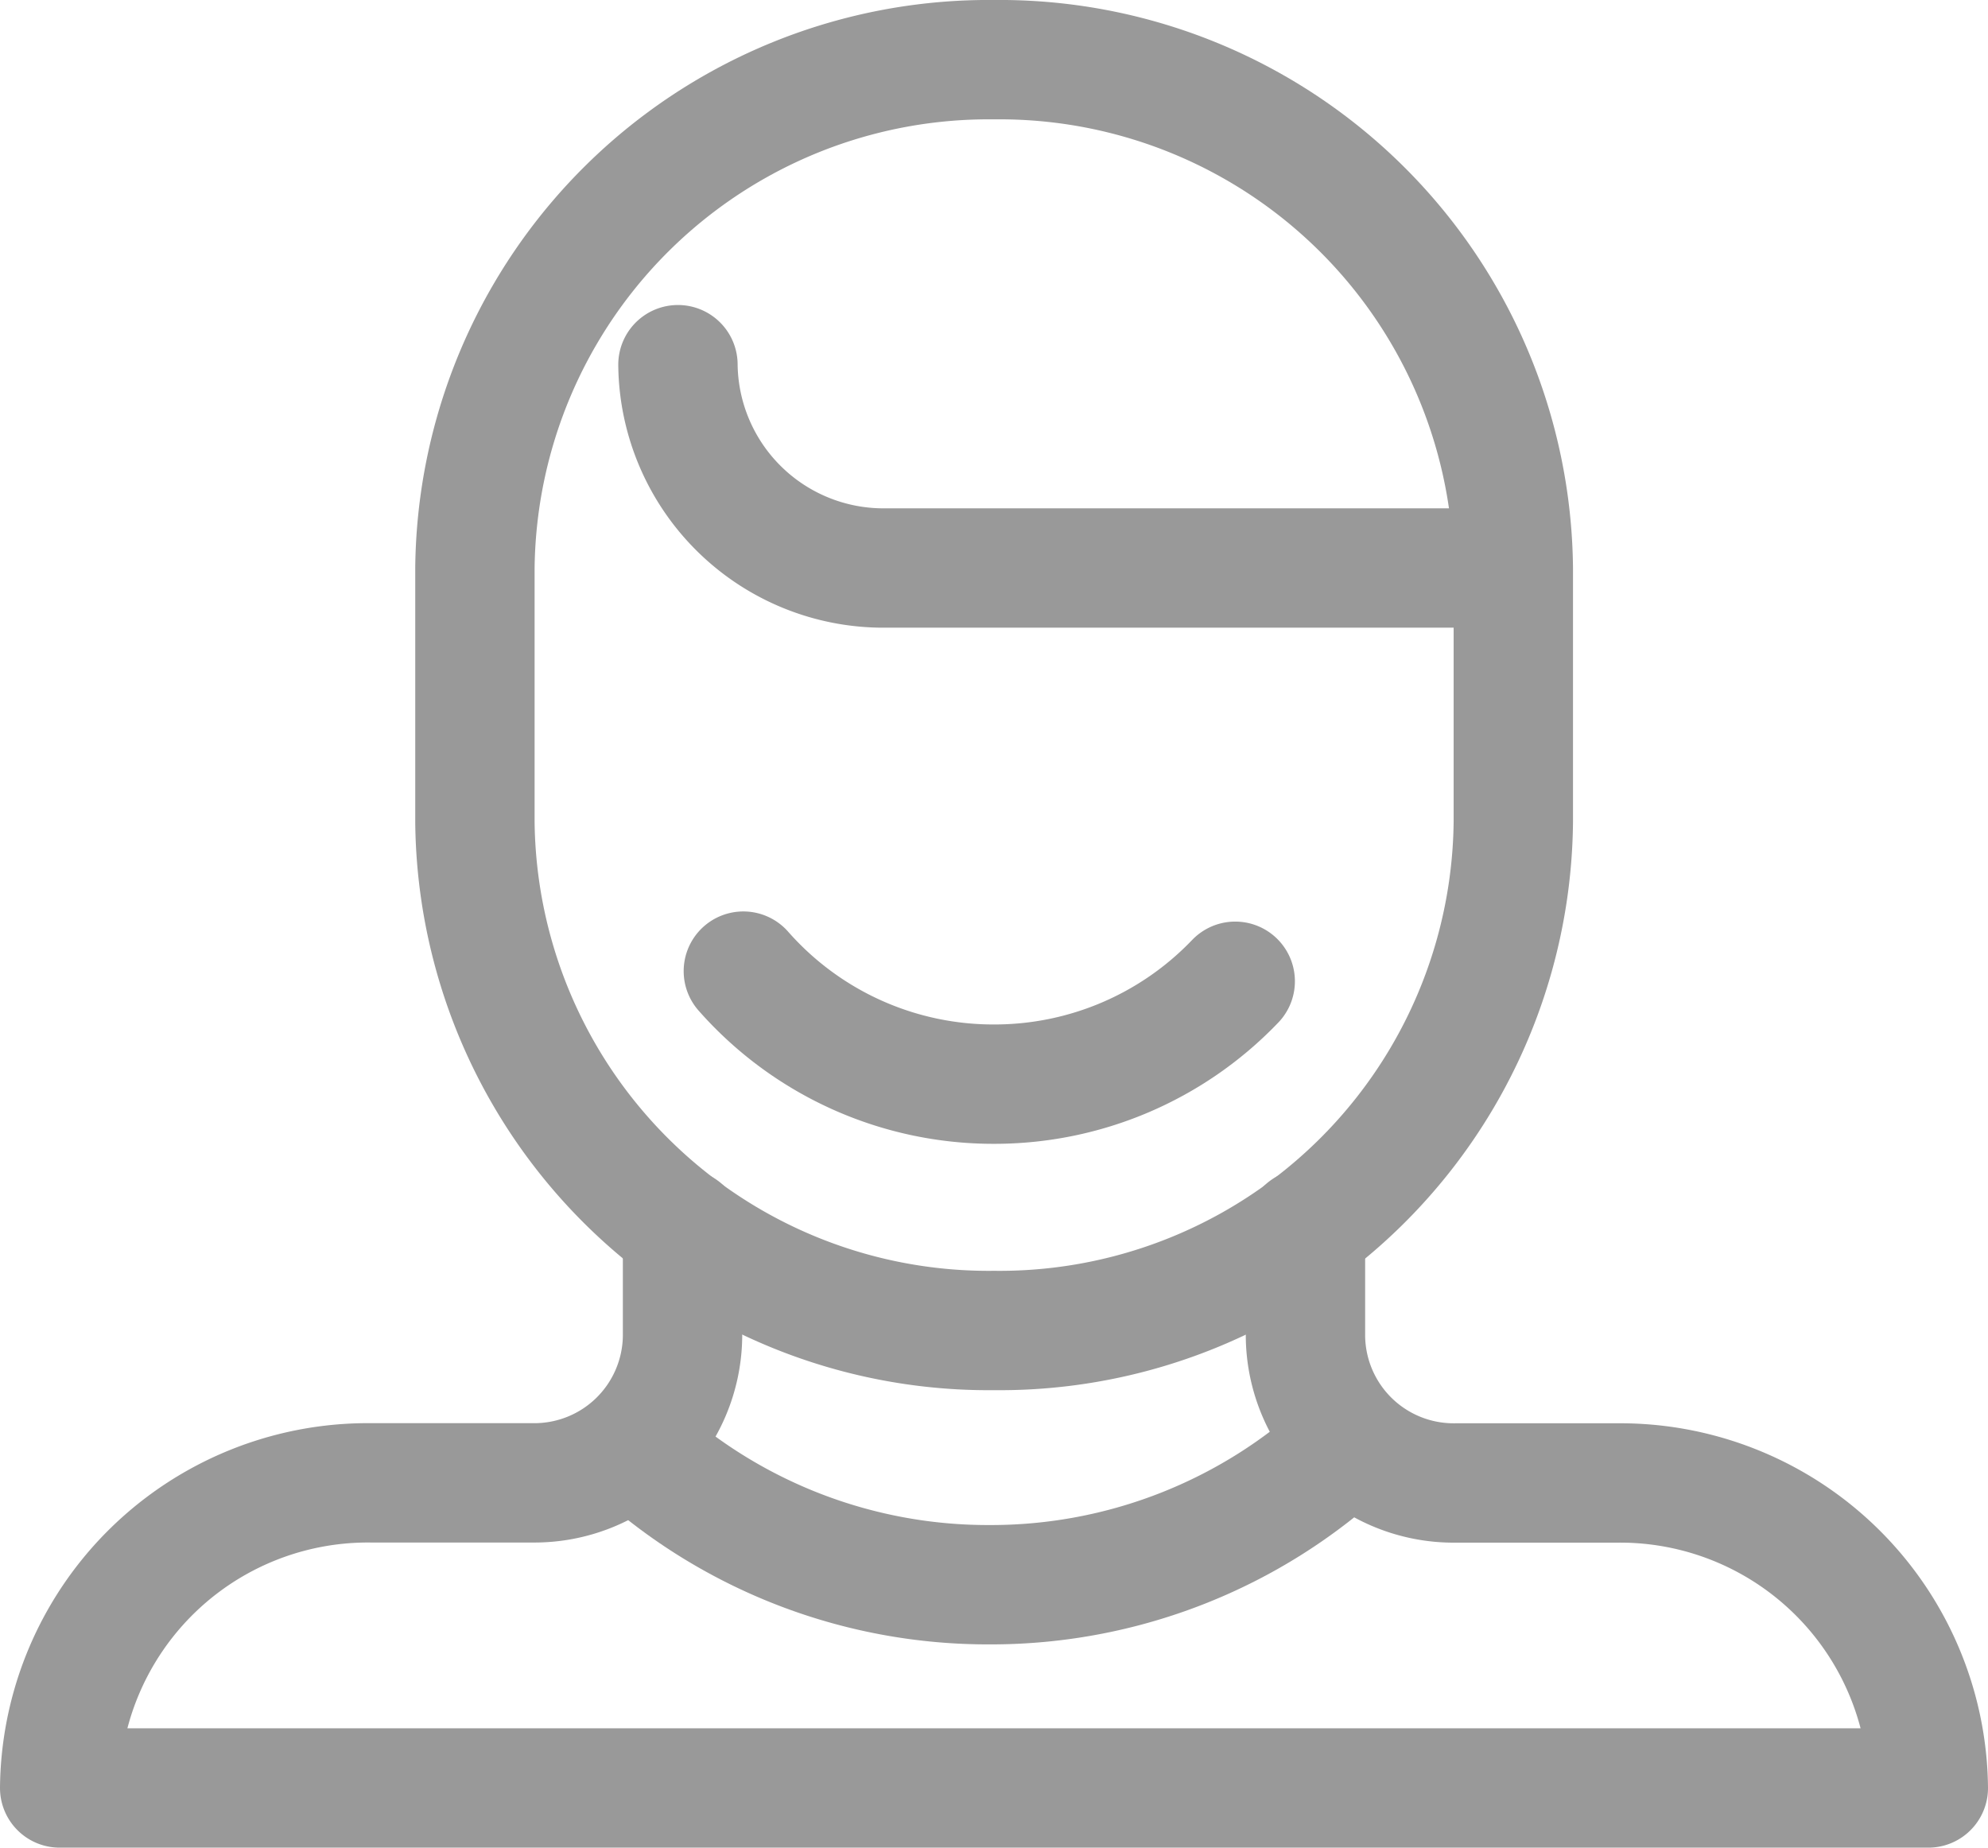 <svg xmlns="http://www.w3.org/2000/svg" width="33.312" height="30.961" viewBox="0 0 33.312 30.961"><defs><style>.a{fill:none;stroke:#999;stroke-linecap:round;stroke-linejoin:round;stroke-width:2px;}</style></defs><g transform="translate(1 1)"><path class="a" d="M197.9,252.407H187.39A3.444,3.444,0,0,1,183.911,249h0" transform="translate(-173.551 -243.889)"/><path class="a" d="M183.184,270.373a8.767,8.767,0,0,0,5.851,2.216h0a8.767,8.767,0,0,0,6.017-2.367" transform="translate(-173.456 -247.034)"/><path class="a" d="M193.414,261.1a5.583,5.583,0,0,1-4.042,1.724h0a5.58,5.58,0,0,1-4.2-1.894" transform="translate(-173.716 -245.657)"/><path class="a" d="M182.437,266v1.8a2.483,2.483,0,0,1-2.508,2.457h-2.71A5.165,5.165,0,0,0,172,275.37h31.312a5.165,5.165,0,0,0-5.219-5.111h-2.71a2.483,2.483,0,0,1-2.508-2.457V266" transform="translate(-172 -246.409)"/><path class="a" d="M197.4,255.777a8.609,8.609,0,0,1-8.7,8.518h0a8.609,8.609,0,0,1-8.7-8.518v-4.259A8.609,8.609,0,0,1,188.7,243h0a8.609,8.609,0,0,1,8.7,8.518Z" transform="translate(-173.042 -243)"/></g></svg>